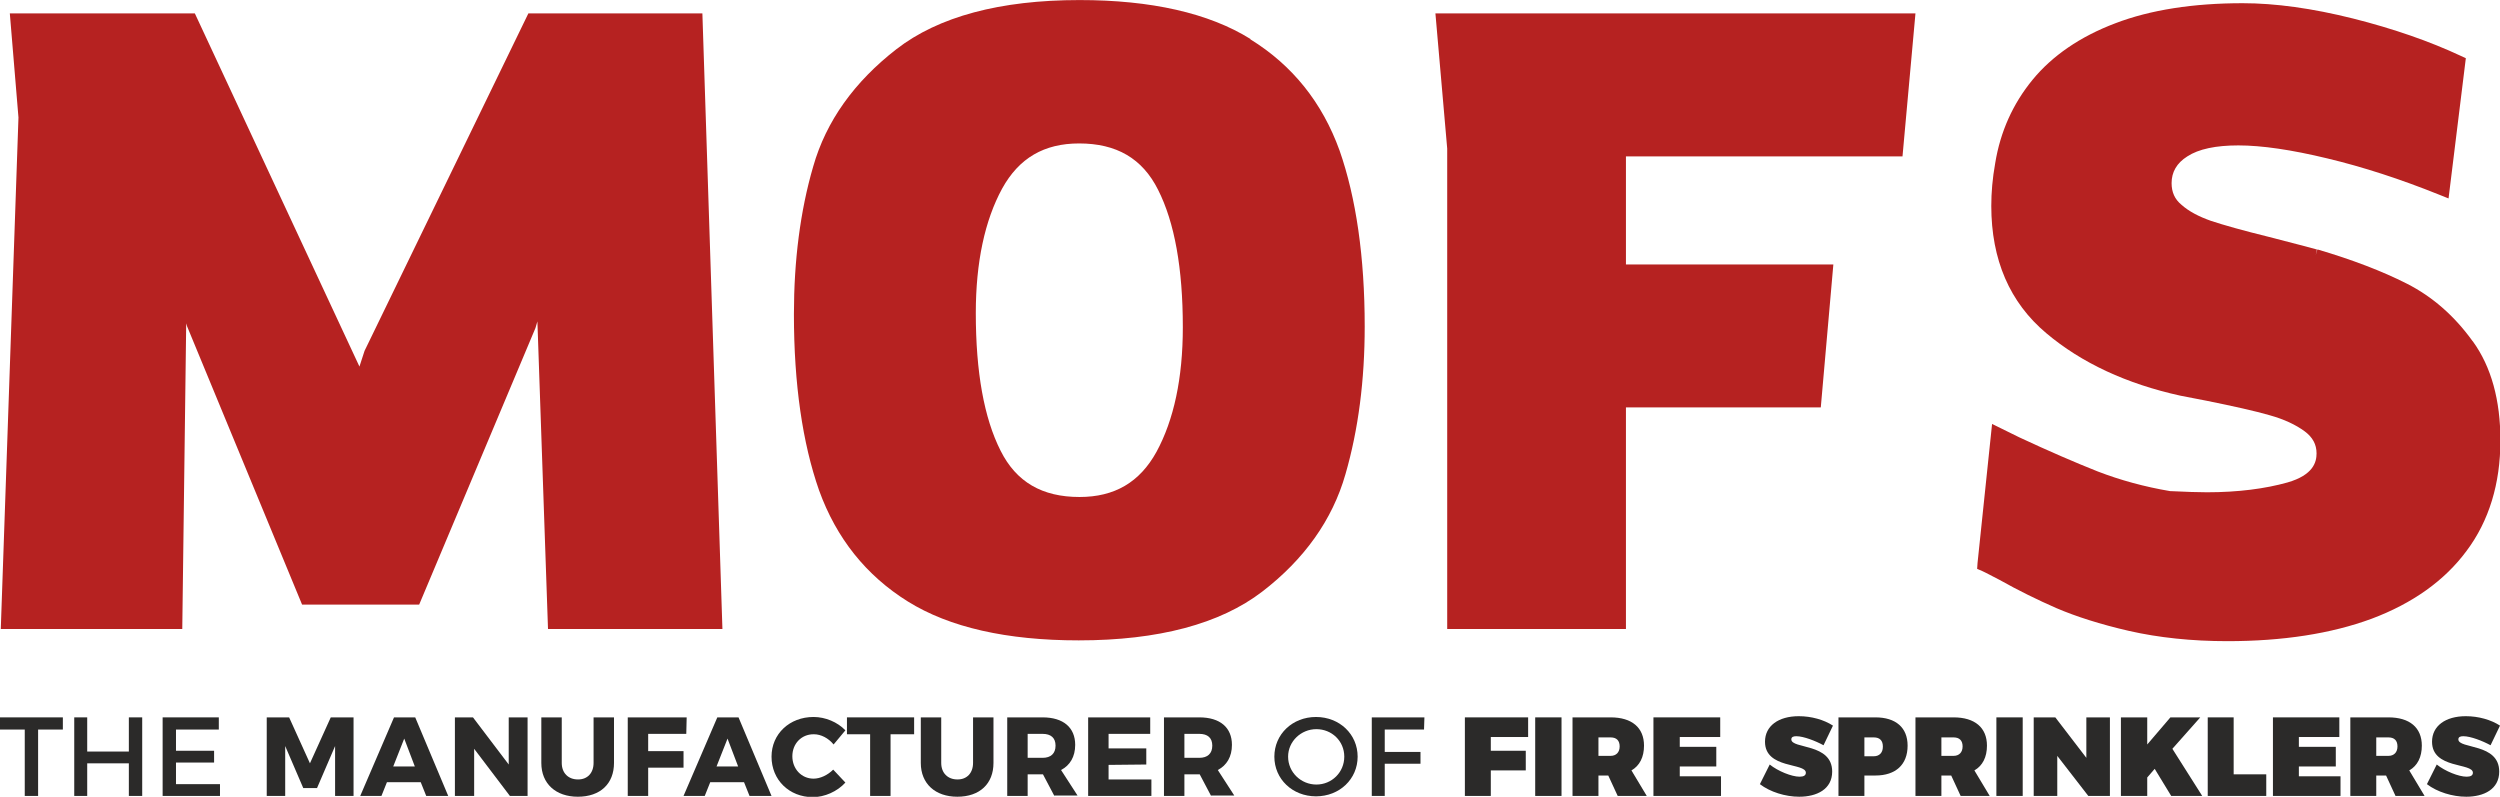 <?xml version="1.0" encoding="UTF-8"?>
<!DOCTYPE svg PUBLIC "-//W3C//DTD SVG 1.1//EN" "http://www.w3.org/Graphics/SVG/1.1/DTD/svg11.dtd">
<!-- Creator: CorelDRAW 2017 -->
<svg xmlns="http://www.w3.org/2000/svg" xml:space="preserve" width="221.426mm" height="70.571mm" version="1.1" style="shape-rendering:geometricPrecision; text-rendering:geometricPrecision; image-rendering:optimizeQuality; fill-rule:evenodd; clip-rule:evenodd"
viewBox="0 0 6364 2028"
 xmlns:xlink="http://www.w3.org/1999/xlink">
 <defs>
  <style type="text/css">
   <![CDATA[
    .fil1 {fill:#2B2A29;fill-rule:nonzero}
    .fil0 {fill:#B62221;fill-rule:nonzero}
   ]]>
  </style>
 </defs>
 <g id="Layer_x0020_1">
  <g id="_2420096327664">
   <polygon class="fil0" points="1345,34 928,893 915,933 496,34 25,34 47,299 2,1601 464,1601 474,823 476,830 769,1539 1067,1539 1363,835 1368,818 1395,1601 1839,1601 1788,34 "/>
   <path class="fil0" d="M2551 480c43,-78 107,-115 196,-115 95,0 161,38 201,118 42,83 63,200 63,350 0,130 -23,236 -67,317 -43,78 -107,115 -196,115 -95,0 -161,-38 -201,-118 -42,-83 -63,-200 -63,-350 0,-130 23,-236 67,-317zm632 -381c-106,-66 -253,-99 -435,-99 -202,0 -359,42 -466,125 -107,83 -179,183 -212,299 -33,113 -49,240 -49,376 0,178 22,328 64,448 44,122 120,217 226,283 106,66 252,99 435,99 203,0 360,-42 467,-124 107,-82 179,-183 212,-299 33,-114 49,-240 49,-376 0,-177 -22,-328 -64,-448 -44,-122 -120,-217 -227,-283z"/>
   <polygon class="fil0" points="3684,378 3684,1601 4139,1601 4139,1037 4635,1037 4667,673 4139,673 4139,398 4843,398 4876,34 3654,34 "/>
   <path class="fil0" d="M6294 868c-46,-64 -102,-113 -167,-146 -63,-32 -139,-61 -227,-87l-1 0 -4 14 3 -14c-3,-1 -44,-12 -122,-32 -65,-16 -115,-30 -148,-41 -31,-11 -56,-24 -75,-41 -17,-14 -25,-32 -25,-55 0,-28 13,-51 40,-68 29,-19 73,-28 130,-28 59,0 135,11 226,33 92,22 187,53 284,92l25 10 44 -357 -13 -6c-79,-37 -171,-69 -274,-95 -104,-26 -198,-39 -281,-39 -126,0 -235,17 -324,51 -90,34 -161,83 -211,144 -50,61 -82,132 -95,212 -7,39 -10,75 -10,109 0,137 47,246 140,324 90,76 205,129 341,159l67 13c69,14 123,26 161,37 36,10 66,24 89,41 20,15 30,33 30,56 0,22 -8,55 -74,74 -57,16 -126,25 -205,25 -22,0 -53,-1 -94,-3 -65,-11 -127,-28 -184,-50 -58,-23 -125,-52 -200,-87l-69 -34 -37 354 -1 15 14 6c1,0 8,4 43,22 48,27 97,51 145,72 49,21 111,41 185,58 75,17 159,26 250,26 141,0 264,-19 367,-57 104,-39 186,-97 242,-173 57,-76 86,-171 86,-281 0,-102 -23,-187 -70,-252z"/>
   <polygon class="fil1" points="160,1826 160,1857 97,1857 97,2026 63,2026 63,1857 0,1857 0,1826 "/>
   <polygon class="fil1" points="222,1826 222,1913 328,1913 328,1826 362,1826 362,2026 328,2026 328,1943 222,1943 222,2026 189,2026 189,1826 "/>
   <polygon class="fil1" points="557,1826 557,1857 448,1857 448,1911 545,1911 545,1941 448,1941 448,1996 560,1996 560,2026 414,2026 414,1826 "/>
   <polygon class="fil1" points="736,1826 789,1943 842,1826 900,1826 900,2026 853,2026 853,1899 807,2006 772,2006 726,1899 726,2026 679,2026 679,1826 "/>
   <path class="fil1" d="M1056 1951l-27 -71 -28 71 55 0zm15 40l-86 0 -14 35 -54 0 86 -200 54 0 84 200 -56 0 -14 -35z"/>
   <polygon class="fil1" points="1204,1826 1295,1946 1295,1826 1343,1826 1343,2026 1298,2026 1207,1906 1207,2026 1158,2026 1158,1826 "/>
   <path class="fil1" d="M1472 1984c23,0 39,-16 39,-42l0 -116 52 0 0 116c0,53 -35,86 -92,86 -56,0 -93,-33 -93,-86l0 -116 52 0 0 116c0,26 17,42 41,42z"/>
   <polygon class="fil1" points="1748,1826 1747,1868 1650,1868 1650,1912 1740,1912 1740,1954 1650,1954 1650,2026 1598,2026 1598,1826 "/>
   <path class="fil1" d="M1879 1951l-27 -71 -28 71 55 0zm15 40l-86 0 -14 35 -54 0 86 -200 54 0 84 200 -56 0 -14 -35z"/>
   <path class="fil1" d="M2071 1869c-31,0 -54,24 -54,56 0,32 23,57 54,57 17,0 36,-9 50,-23l31 33c-21,23 -53,37 -83,37 -60,0 -105,-44 -105,-103 0,-58 46,-101 107,-101 30,0 61,13 81,34l-30 36c-13,-16 -32,-26 -50,-26z"/>
   <polygon class="fil1" points="2327,1826 2327,1869 2267,1869 2267,2026 2215,2026 2215,1869 2156,1869 2156,1826 "/>
   <path class="fil1" d="M2438 1984c23,0 39,-16 39,-42l0 -116 52 0 0 116c0,53 -35,86 -92,86 -56,0 -93,-33 -93,-86l0 -116 52 0 0 116c0,26 17,42 41,42z"/>
   <path class="fil1" d="M2616 1929l38 0c21,0 33,-11 33,-31 0,-20 -12,-30 -33,-30l-38 0 0 61zm68 97l-29 -55 -1 0 -38 0 0 55 -52 0 0 -200 90 0c53,0 83,26 83,70 0,30 -13,52 -36,64l42 65 -59 0z"/>
   <polygon class="fil1" points="2928,1826 2928,1868 2822,1868 2822,1905 2918,1905 2918,1946 2822,1947 2822,1984 2931,1984 2931,2026 2770,2026 2770,1826 "/>
   <path class="fil1" d="M3015 1929l38 0c21,0 33,-11 33,-31 0,-20 -12,-30 -33,-30l-38 0 0 61zm68 97l-29 -55 -1 0 -38 0 0 55 -52 0 0 -200 90 0c53,0 83,26 83,70 0,30 -13,52 -36,64l42 65 -59 0z"/>
   <path class="fil1" d="M3279 1926c0,40 33,71 72,71 39,0 71,-31 71,-71 0,-40 -32,-70 -71,-70 -39,0 -72,31 -72,70zm177 0c0,57 -46,101 -106,101 -60,0 -106,-44 -106,-101 0,-57 46,-101 106,-101 60,0 106,44 106,101z"/>
   <polygon class="fil1" points="3626,1826 3625,1857 3525,1857 3525,1914 3616,1914 3616,1944 3525,1944 3525,2026 3492,2026 3492,1826 "/>
   <polygon class="fil1" points="3890,1826 3890,1876 3795,1876 3795,1911 3884,1911 3884,1961 3795,1961 3795,2026 3729,2026 3729,1826 "/>
   <polygon class="fil1" points="3975,2026 3908,2026 3908,1826 3975,1826 "/>
   <path class="fil1" d="M4069 1924l31 0c14,0 23,-9 23,-24 0,-15 -8,-23 -23,-23l-31 0 0 48zm49 102l-24 -52 -25 0 0 52 -66 0 0 -200 97 0c54,0 85,26 85,72 0,29 -11,51 -32,63l39 65 -75 0z"/>
   <polygon class="fil1" points="4379,1826 4379,1876 4276,1876 4276,1901 4369,1901 4369,1951 4276,1951 4276,1976 4381,1976 4381,2026 4209,2026 4209,1826 "/>
   <path class="fil1" d="M4572 1874c-7,0 -12,2 -12,8 0,25 104,9 104,82 0,45 -39,64 -84,64 -35,0 -74,-12 -100,-32l25 -50c21,17 56,31 76,31 10,0 16,-3 16,-10 0,-26 -104,-9 -104,-79 0,-40 34,-65 86,-65 32,0 64,9 87,24l-24 50c-20,-11 -51,-23 -69,-23z"/>
   <path class="fil1" d="M4793 1900c0,-15 -8,-23 -23,-23l-24 0 0 48 24 0c14,0 23,-9 23,-24zm63 -2c0,48 -30,76 -82,76l-28 0 0 52 -66 0 0 -200 94 0c52,0 82,26 82,72z"/>
   <path class="fil1" d="M4942 1924l31 0c14,0 23,-9 23,-24 0,-15 -8,-23 -23,-23l-31 0 0 48zm49 102l-24 -52 -25 0 0 52 -66 0 0 -200 97 0c54,0 85,26 85,72 0,29 -11,51 -32,63l39 65 -75 0z"/>
   <polygon class="fil1" points="5149,2026 5082,2026 5082,1826 5149,1826 "/>
   <polygon class="fil1" points="5232,1826 5311,1929 5311,1826 5371,1826 5371,2026 5316,2026 5237,1924 5237,2026 5177,2026 5177,1826 "/>
   <polygon class="fil1" points="5527,2026 5485,1957 5466,1979 5466,2026 5399,2026 5399,1826 5466,1826 5466,1895 5525,1826 5601,1826 5530,1906 5606,2026 "/>
   <polygon class="fil1" points="5686,1826 5686,1971 5769,1971 5769,2026 5620,2026 5620,1826 "/>
   <polygon class="fil1" points="5955,1826 5955,1876 5852,1876 5852,1901 5946,1901 5946,1951 5852,1951 5852,1976 5958,1976 5958,2026 5786,2026 5786,1826 "/>
   <path class="fil1" d="M6049 1924l31 0c14,0 23,-9 23,-24 0,-15 -8,-23 -23,-23l-31 0 0 48zm49 102l-24 -52 -25 0 0 52 -66 0 0 -200 97 0c54,0 85,26 85,72 0,29 -11,51 -32,63l39 65 -75 0z"/>
   <path class="fil1" d="M6270 1874c-7,0 -12,2 -12,8 0,25 104,9 104,82 0,45 -39,64 -84,64 -35,0 -74,-12 -100,-32l25 -50c21,17 56,31 76,31 10,0 16,-3 16,-10 0,-26 -104,-9 -104,-79 0,-40 34,-65 86,-65 32,0 64,9 87,24l-24 50c-20,-11 -51,-23 -69,-23z"/>
  </g>
 </g>
</svg>
